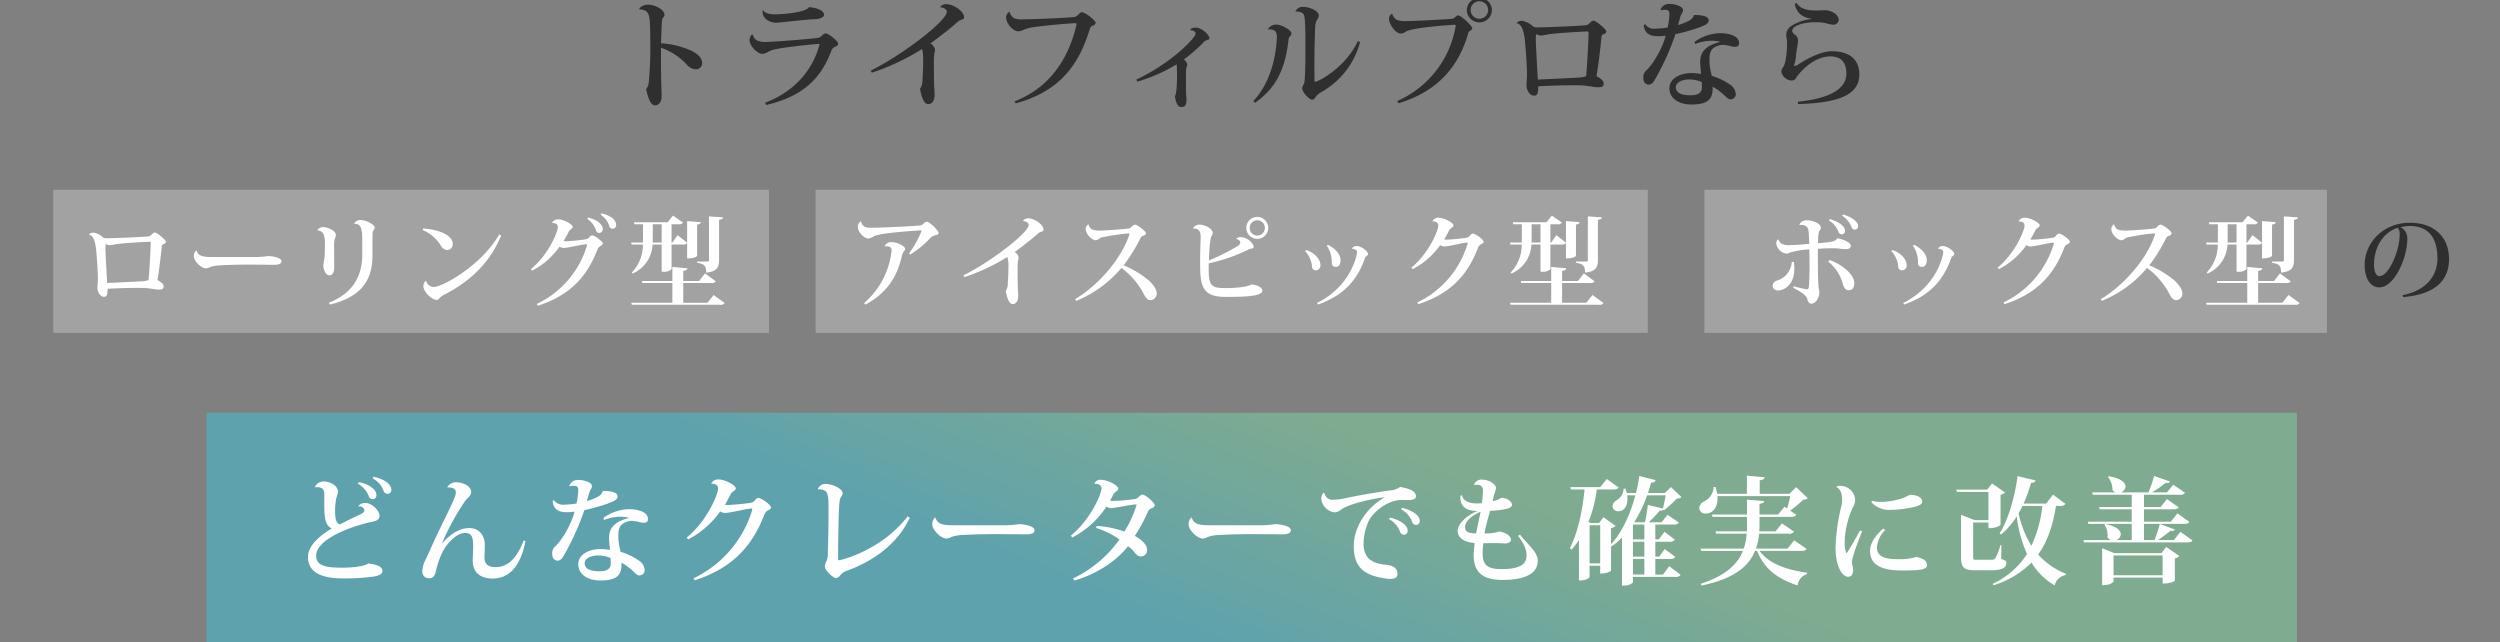 <svg id="h2" xmlns="http://www.w3.org/2000/svg" xmlns:xlink="http://www.w3.org/1999/xlink" width="751" height="193" viewBox="0 0 751 193">
  <rect x="0" y="0" width="751" height="193" fill="#808080" stroke="none"/>
  <defs>
    <style>
      .cls-1 {
        fill: #a2a2a2;
      }

      .cls-2 {
        fill: #fff;
      }

      .cls-2, .cls-3 {
        fill-rule: evenodd;
      }

      .cls-3 {
        fill: #2f2f2f;
      }

      .cls-4 {
        opacity: 0.72;
        fill: url(#linear-gradient);
      }
    </style>
    <linearGradient id="linear-gradient" x1="361.859" y1="194" x2="390.141" y2="124" gradientUnits="userSpaceOnUse">
      <stop offset="0" stop-color="#50afbf"/>
      <stop offset="1" stop-color="#7ebb96"/>
    </linearGradient>
  </defs>
  <g id="h2-2" data-name="h2">
    <g id="グループ_1" data-name="グループ 1">
      <rect id="長方形_750" data-name="長方形 750" class="cls-1" x="16" y="57" width="215" height="43"/>
      <rect id="長方形_750_のコピー" data-name="長方形 750 のコピー" class="cls-1" x="245" y="57" width="250" height="43"/>
      <rect id="長方形_750_のコピー_2" data-name="長方形 750 のコピー 2" class="cls-1" x="512" y="57" width="187" height="43"/>
      <path id="ローリング型_アイスピック型_ボックス型_" data-name="ローリング型　アイスピック型 　ボックス型 " class="cls-2" d="M26.746,70.493c1.47,0.3,1.8,2.37,2.04,3.78,0.24,1.68.63,7.35,0.63,9.63,0,0.42-.15,2.16-0.15,2.52,0,1.23.75,2.73,1.98,2.73,0.81,0,1.08-.54,1.05-2.4,2.37-.15,6.03-0.27,8.85-0.27,1.14,0,2.13,0,2.85.06,1.29,0.12,2.79.45,3.75,0.45,1.02,0,1.41-.27,1.41-0.96,0-.75-0.75-1.29-1.86-1.89,0.54-3.06,1.14-8.31,1.29-10.11a0.739,0.739,0,0,1,.51-0.69,0.956,0.956,0,0,0,.75-0.72c0-.54-2.7-2.79-3.33-2.79a2.032,2.032,0,0,0-1.02.69,1.55,1.55,0,0,1-1.14.51c-2.79.24-10.02,0.51-12.209,0.54a3.139,3.139,0,0,1-1.08-.15,5.586,5.586,0,0,0-2.85-1.53,1.755,1.755,0,0,0-1.5.57ZM42.556,84.5c-1.98.12-7.26,0.36-10.35,0.51-0.18-2.67-.48-8.4-0.54-10.35a9.519,9.519,0,0,1,.12-1.41,2.327,2.327,0,0,0,1.23.42,16.8,16.8,0,0,0,1.77-.3c1.77-.3,8.01-0.69,10.17-0.75,0.27,0,.3.09,0.3,0.33-0.03,2.16-.3,7.62-0.63,11.189A7.78,7.78,0,0,1,42.556,84.5Zm21.24-7.29c-2.22,0-4.29-.09-4.71-1.95l-0.21.03a2.115,2.115,0,0,0-.63,1.77c0,1.32,2.19,3.57,3.63,3.57a3.406,3.406,0,0,0,1.32-.42,9.581,9.581,0,0,1,2.13-.45c1.71-.15,5.97-0.27,8.85-0.27,2.49,0,4.92.03,6.12,0.03,0.69,0.03,1.59.03,2.1,0.03,1.35,0,2.16-.33,2.16-1.05,0-1.05-2.34-1.5-3.9-1.59a29.407,29.407,0,0,1-3.6.3H63.8Zm42.63-9.96c2.1-.12,2.4,1.68,2.4,4.77v4.53c0,6.9-3.36,11.79-10.02,14.369l0.3,0.57c9.24-2.22,12.779-7.17,12.779-14.669v-3.96c0-1.41.03-2.01,0.03-2.76a1.829,1.829,0,0,1,.21-0.84,1.815,1.815,0,0,0,.45-0.81c0-1.02-2.67-2.37-4.319-2.37a2.12,2.12,0,0,0-1.86,1.08Zm-6.06,6.57a6.551,6.551,0,0,1,.24-2.16,4.649,4.649,0,0,0,.3-0.99c0-1.44-2.49-2.43-3.78-2.43a2.013,2.013,0,0,0-1.77.84l0.03,0.12c2.22,0.15,2.22,2.55,2.22,4.23,0,0.63-.03,2.49-0.09,3.57a23.559,23.559,0,0,1-.39,2.58c0,1.47.69,3.12,1.86,3.12,0.96,0,1.41-.96,1.41-2.52Zm26.61-4.71a11.884,11.884,0,0,1,5.37,4.53,2.546,2.546,0,0,0,1.89,1.47,1.718,1.718,0,0,0,1.77-1.77c0-3.06-5.07-4.47-8.88-4.71Zm23.009,1.32c-5.58,9.57-17.219,15.779-19.619,15.779a2.391,2.391,0,0,1-2.37-1.92,2.074,2.074,0,0,0-.81,1.68c0,1.65,2.49,4.14,4.05,4.14,0.72,0,.63-0.78,2.07-1.5,7.32-3.78,13.559-9.03,17.249-17.849Zm30.42-5.94a6.409,6.409,0,0,1,2.61,3.33,1.055,1.055,0,0,0,1.02.9,1.086,1.086,0,0,0,1.05-1.2c0-1.44-1.62-2.76-4.35-3.42Zm-3.99,1.29a6.268,6.268,0,0,1,2.58,3.33,1.053,1.053,0,0,0,1.02.87,1.1,1.1,0,0,0,1.05-1.2c0-1.38-1.71-2.79-4.32-3.42ZM159.886,81.293a23.157,23.157,0,0,0,8.22-7.2,2.353,2.353,0,0,0,1.38.39c0.99,0,5.61-1.11,6.659-1.11a0.17,0.17,0,0,1,.21.18,1.505,1.505,0,0,1-.09.42,28.441,28.441,0,0,1-15.029,17.339l0.3,0.54c9.81-3.15,14.879-8.91,17.939-16.919a2.017,2.017,0,0,1,.78-0.96,1.557,1.557,0,0,0,.84-0.81c0-.66-2.49-2.46-3.27-2.46a1.435,1.435,0,0,0-.84.6,1.691,1.691,0,0,1-1.14.6,56.832,56.832,0,0,1-5.729.57,3.528,3.528,0,0,1-.81-0.09c0.48-.78,1.08-1.83,1.47-2.64a2.383,2.383,0,0,1,.69-0.87,0.9,0.9,0,0,0,.57-0.72c0-.78-2.7-2.25-4.26-2.25a1.906,1.906,0,0,0-1.95,1.08c1.71,0,1.74.9,1.74,1.26,0,1.44-2.85,8.37-8.1,12.6Zm29.85-7.83h3.39a12.017,12.017,0,0,1-3.33,8.4l0.27,0.3a9.946,9.946,0,0,0,5.97-8.7h2.73v8.16h0.51a3.252,3.252,0,0,0,2.46-.75v-7.41h3.27a1.556,1.556,0,0,0,1.41-.48v4.65c2.489,0,3-.75,3-0.78v-9.39c0.81-.12,1.05-0.33,1.11-0.72l-4.109-.33v6.48l-2.88-2.25-1.56,2.22h-0.24v-5.49h2.04a1.424,1.424,0,0,0,1.41-.51l-3.03-2.1-1.59,2.01h-10.14l0.15,0.6h2.58V71.6c0,0.42,0,.84-0.03,1.26h-3.54Zm9.03-.6h-2.7c0.03-.42.03-0.84,0.03-1.26v-4.23h2.67v5.49Zm17.249-6.84c0.96-.15,1.14-0.36,1.2-0.72l-4.23-.3V78.053a0.408,0.408,0,0,1-.48.51h-3.09v0.39c2.04,0.27,2.73.81,2.73,2.94,3.42-.33,3.87-1.8,3.87-3.87v-12Zm-3.48,24.929h-7.289v-5.94h8.369a1.368,1.368,0,0,0,1.41-.51l-3.24-2.37-1.77,2.28h-4.769v-3.03c0.9-.12,1.2-0.36,1.26-0.78l-4.53-.42v4.23h-9.15l0.15,0.6h9v5.94h-12.36l0.18,0.6h26.459a1.4,1.4,0,0,0,1.44-.54l-3.33-2.4Zm60.931-14.489a29.255,29.255,0,0,0,5.849-4.8,2.845,2.845,0,0,1,1.41-.93c0.63-.15,1.23-0.27,1.23-0.78,0-.72-2.76-3.36-3.54-3.36a2.272,2.272,0,0,0-1.08.66,1.723,1.723,0,0,1-1.38.51c-2.789.24-11.639,0.66-14.549,0.66-1.56,0-2.49-.57-2.73-1.89l-0.12-.03a1.944,1.944,0,0,0-.84,1.83c0,1.38,1.92,3.33,3.18,3.33a4.584,4.584,0,0,0,1.77-.78,17.775,17.775,0,0,1,3.18-.69c1.8-.33,7.68-0.81,10.709-0.99a0.224,0.224,0,0,1,.27.18,27.67,27.67,0,0,1-3.749,6.72ZM265.816,74a2.745,2.745,0,0,1,.48-0.03c1.5,0,1.53.87,1.53,1.32a24.1,24.1,0,0,1-8.25,15.749l0.39,0.48c7.11-3.9,9.63-9,10.98-14.669a3.445,3.445,0,0,1,.63-1.41,0.934,0.934,0,0,0,.33-0.63c0-.96-2.49-2.07-4.02-2.07a2.056,2.056,0,0,0-2.1,1.17Zm23.91,9.24a59.353,59.353,0,0,0,12.87-6.06,8.353,8.353,0,0,1,.33,2.94c0,1.62-.09,3.78-0.18,4.95a4.051,4.051,0,0,1-.63,2.34c0.39,2.07.99,3.93,2.1,3.93,0.99,0,1.65-.93,1.65-2.43,0-.99-0.12-1.89-0.12-2.85-0.03-1.08-.06-3.84-0.06-5.4a13.242,13.242,0,0,1,.12-2.28,7.367,7.367,0,0,0,.18-1.08,2.494,2.494,0,0,0-1.17-1.59c1.68-1.23,4.889-3.66,6.719-5.31a3.483,3.483,0,0,1,.99-0.69c0.72-.24.93-0.3,0.93-0.78,0-1.47-2.7-3.33-4.53-3.33a1.714,1.714,0,0,0-1.65.81c0.78,0,1.74.45,1.74,1.17,0,2.28-11.249,11.01-19.619,15.149Zm33.57,7.14a35.139,35.139,0,0,0,13.59-9.9,23.065,23.065,0,0,1,6.329,7.14c0.84,1.65,1.41,2.55,2.37,2.55a1.935,1.935,0,0,0,1.89-2.04c0-1.23-1.02-2.58-2.25-3.78a29.329,29.329,0,0,0-7.679-4.65,48.56,48.56,0,0,0,5.009-8.1,1.47,1.47,0,0,1,.78-0.75,1.039,1.039,0,0,0,.93-0.78c0-.6-2.61-2.58-3.33-2.58a1.6,1.6,0,0,0-1.049.69,1.551,1.551,0,0,1-.99.48c-2.49.3-7.38,0.6-8.22,0.6a7.043,7.043,0,0,1-2.46-.27,2.03,2.03,0,0,1-1.2-1.62,1.606,1.606,0,0,0-.87,1.44c0,1.5,1.83,3.36,3.06,3.36a1.885,1.885,0,0,0,.99-0.45,2.781,2.781,0,0,1,1.32-.51,67.788,67.788,0,0,1,7.5-1.11c0.21,0,.27.03,0.27,0.15a0.381,0.381,0,0,1-.03.18c-2.13,6.72-8.73,14.909-16.29,19.439Zm54.389-25.229a3.3,3.3,0,1,0,3.3,3.3A3.329,3.329,0,0,0,377.685,65.153Zm0,5.61a2.3,2.3,0,0,1-2.28-2.31,2.28,2.28,0,0,1,4.56,0A2.3,2.3,0,0,1,377.685,70.763Zm-6.269,1.08a1.21,1.21,0,0,1,1.17.96c0,0.57-.39.93-2.07,1.86a60.5,60.5,0,0,1-7.35,3.57c0.03-1.2.21-6.27,0.75-7.26a2.087,2.087,0,0,0,.39-0.99c0-1.26-2.25-2.49-3.96-2.49a2.178,2.178,0,0,0-1.98,1.14l0.03,0.03c2.28-.12,2.28,1.62,2.28,2.76-0.03,1.41-.15,4.11-0.15,5.73v2.46c0,6.69.96,9.57,7.59,9.57,5.609,0,11.1-.12,11.1-1.89,0-1.05-2.01-1.8-3.24-1.86-1.77,1.05-6.689,1.11-7.889,1.11-4.71,0-5.1-.93-4.98-7.44a51.543,51.543,0,0,0,11.939-4.14c0.84-.45,1.56-0.12,1.56-0.81,0-.93-1.8-2.91-3.9-2.91a1.738,1.738,0,0,0-1.32.48Zm27.15,1.98a8.825,8.825,0,0,1,1.5,4.95v0.09a1.149,1.149,0,0,0,1.17,1.32c0.9,0,1.47-.72,1.47-2.07,0-1.5-1.32-3.33-3.75-4.56Zm7.56,0.9c0.719,0.03,1.529.33,1.529,1.02,0,0.81-1.769,10.2-12.029,15.269l0.27,0.48c7.86-2.73,11.909-7.53,14.129-13.949a0.881,0.881,0,0,1,.36-0.54,0.961,0.961,0,0,0,.57-0.72c0-.84-2.07-2.37-3.45-2.37a1.658,1.658,0,0,0-1.409.75Zm-14.07.69a7.864,7.864,0,0,1,2.07,4.59,1.126,1.126,0,0,0,1.23,1.2,1.427,1.427,0,0,0,1.29-1.68c0-1.65-1.86-3.69-4.29-4.41Zm32.34,5.43a23.157,23.157,0,0,0,8.22-7.2,2.353,2.353,0,0,0,1.38.39c1.08,0,5.639-1.14,6.659-1.14a0.178,0.178,0,0,1,.21.21,1.505,1.505,0,0,1-.09.42,28.6,28.6,0,0,1-15.029,17.339l0.3,0.51c9.81-3.15,14.879-8.91,17.939-16.919a2.076,2.076,0,0,1,.81-1.02c0.57-.27.9-0.42,0.9-0.81,0-.66-2.49-2.46-3.3-2.46a1.563,1.563,0,0,0-.9.69,1.691,1.691,0,0,1-1.14.6c-1.589.24-4.829,0.54-5.879,0.54a4.494,4.494,0,0,1-.66-0.06c0.48-.78,1.08-1.86,1.47-2.67a2.367,2.367,0,0,1,.78-0.84,0.961,0.961,0,0,0,.57-0.72c0-.78-2.79-2.28-4.35-2.28a2,2,0,0,0-2.01,1.08c1.32,0,1.8.51,1.8,1.26,0,1.38-2.76,8.28-8.1,12.629Zm29.34-7.38h3.39a12.017,12.017,0,0,1-3.33,8.4l0.27,0.3a9.946,9.946,0,0,0,5.97-8.7h2.73v8.16h0.51a3.252,3.252,0,0,0,2.46-.75v-7.41h3.27a1.556,1.556,0,0,0,1.41-.48v4.65c2.489,0,3-.75,3-0.78v-9.39c0.81-.12,1.05-0.33,1.11-0.72l-4.109-.33v6.48l-2.88-2.25-1.56,2.22h-0.24v-5.49h2.04a1.424,1.424,0,0,0,1.41-.51l-3.03-2.1-1.59,2.01h-10.14l0.15,0.6h2.58V71.6c0,0.42,0,.84-0.03,1.26h-3.54Zm9.03-.6h-2.7c0.03-.42.03-0.84,0.03-1.26v-4.23h2.67v5.49Zm17.249-6.84c0.96-.15,1.14-0.36,1.2-0.72l-4.23-.3V78.053a0.408,0.408,0,0,1-.48.51h-3.09v0.39c2.04,0.27,2.73.81,2.73,2.94,3.42-.33,3.87-1.8,3.87-3.87v-12Zm-3.48,24.929h-7.289v-5.94h8.369a1.368,1.368,0,0,0,1.41-.51l-3.24-2.37-1.77,2.28h-4.769v-3.03c0.9-.12,1.2-0.36,1.26-0.78l-4.53-.42v4.23h-9.15l0.15,0.6h9v5.94h-12.36l0.18,0.6h26.459a1.4,1.4,0,0,0,1.44-.54l-3.33-2.4Zm76.83-26.159a7.2,7.2,0,0,1,2.79,3.3,1.1,1.1,0,0,0,1.11.9,1,1,0,0,0,.9-1.11c0-.99-1.23-2.46-4.5-3.45Zm-3.959,1.41a7.013,7.013,0,0,1,2.819,3.3,1.123,1.123,0,0,0,1.11.9,1.027,1.027,0,0,0,.9-1.14c0-1.08-1.44-2.52-4.53-3.45Zm-8.82,1.38c2.25-.18,2.61.99,2.7,1.92,0.06,0.63.18,2.16,0.21,3.75-2.1.21-4.92,0.39-6.03,0.39a4.8,4.8,0,0,1-2.07-.33,2.193,2.193,0,0,1-1.14-1.35l-0.27.03a1.8,1.8,0,0,0-.39,1.14,3.564,3.564,0,0,0,3.03,3.06,3.122,3.122,0,0,0,1.26-.39,27.752,27.752,0,0,1,5.64-.9c0.03,1.38.06,3.15,0.06,4.95,0,2.22-.06,4.5-0.18,6.12-0.06.63-.21,0.93-0.63,0.93a26.323,26.323,0,0,1-3.96-.93l-0.12.48c1.95,1.02,3.69,2.1,4.11,3.06,0.21,0.69.39,1.71,1.29,1.71,1.44,0,2.43-1.89,2.43-3.33,0-.78-0.24-1.26-0.3-2.4-0.12-1.68-.15-7.35-0.12-10.74,1.44-.12,2.88-0.18,4.109-0.18h0.72c1.38,0.03,2.49.27,3.48,0.27s1.56-.3,1.56-0.99c0-1.35-3.57-2.25-3.96-2.25a0.145,0.145,0,0,0-.12.06c-0.84.96-1.32,1.02-5.759,1.41,0-.87.03-3.15,0.39-3.69a1.6,1.6,0,0,0,.45-1.02c0-1.2-2.37-2.19-4.29-2.19a2.28,2.28,0,0,0-2.16,1.29Zm8.61,11.01a12.5,12.5,0,0,1,4.289,6.36c0.33,1.32.81,2.22,1.83,2.22,1.41,0,1.71-1.08,1.71-2.22,0-2.37-3.45-5.43-7.41-6.84Zm-10.95.06a6.293,6.293,0,0,1-4.32,5.61,1.719,1.719,0,0,0-1.44,1.68,1.5,1.5,0,0,0,1.74,1.29c1.74,0,4.8-1.68,4.8-6.54a15.84,15.84,0,0,0-.15-1.98Zm36.42-4.83a8.825,8.825,0,0,1,1.5,4.95v0.09a1.149,1.149,0,0,0,1.17,1.32c0.9,0,1.47-.72,1.47-2.07,0-1.5-1.32-3.33-3.75-4.56Zm7.559,0.9c0.72,0.03,1.53.33,1.53,1.02,0,0.81-1.77,10.2-12.029,15.269l0.27,0.48c7.86-2.73,11.909-7.53,14.129-13.949a0.881,0.881,0,0,1,.36-0.54,0.961,0.961,0,0,0,.57-0.72c0-.84-2.07-2.37-3.45-2.37a1.661,1.661,0,0,0-1.41.75Zm-14.069.69a7.864,7.864,0,0,1,2.07,4.59,1.126,1.126,0,0,0,1.23,1.2,1.427,1.427,0,0,0,1.29-1.68c0-1.65-1.86-3.69-4.29-4.41Zm32.34,5.43a23.157,23.157,0,0,0,8.22-7.2,2.353,2.353,0,0,0,1.38.39c1.08,0,5.639-1.14,6.659-1.14a0.178,0.178,0,0,1,.21.21,1.505,1.505,0,0,1-.09.42,28.6,28.6,0,0,1-15.029,17.339l0.3,0.51c9.81-3.15,14.879-8.91,17.939-16.919a2.076,2.076,0,0,1,.81-1.02c0.57-.27.9-0.42,0.9-0.81,0-.66-2.49-2.46-3.3-2.46a1.563,1.563,0,0,0-.9.69,1.691,1.691,0,0,1-1.14.6c-1.59.24-4.829,0.54-5.879,0.54a4.494,4.494,0,0,1-.66-0.06c0.48-.78,1.08-1.86,1.47-2.67a2.367,2.367,0,0,1,.78-0.84,0.961,0.961,0,0,0,.57-0.72c0-.78-2.79-2.28-4.35-2.28a2,2,0,0,0-2.01,1.08c1.32,0,1.8.51,1.8,1.26,0,1.38-2.76,8.28-8.1,12.629Zm30.9,9.54a35.139,35.139,0,0,0,13.59-9.9,23.078,23.078,0,0,1,6.329,7.14c0.84,1.65,1.41,2.55,2.37,2.55a1.935,1.935,0,0,0,1.89-2.04c0-1.23-1.02-2.58-2.25-3.78a29.329,29.329,0,0,0-7.679-4.65,48.56,48.56,0,0,0,5.009-8.1,1.47,1.47,0,0,1,.78-0.75,1.039,1.039,0,0,0,.93-0.78c0-.6-2.61-2.58-3.33-2.58a1.6,1.6,0,0,0-1.05.69,1.545,1.545,0,0,1-.989.48c-2.49.3-7.38,0.6-8.22,0.6a7.043,7.043,0,0,1-2.46-.27,2.03,2.03,0,0,1-1.2-1.62,1.606,1.606,0,0,0-.87,1.44c0,1.5,1.83,3.36,3.06,3.36a1.885,1.885,0,0,0,.99-0.45,2.781,2.781,0,0,1,1.32-.51,67.788,67.788,0,0,1,7.5-1.11c0.21,0,.27.03,0.27,0.15a0.381,0.381,0,0,1-.03.18c-2.13,6.72-8.73,14.909-16.29,19.439Zm31.44-16.919h3.39a12.017,12.017,0,0,1-3.33,8.4l0.27,0.3a9.946,9.946,0,0,0,5.97-8.7h2.73v8.16h0.51a3.252,3.252,0,0,0,2.46-.75v-7.41h3.27a1.556,1.556,0,0,0,1.41-.48v4.65c2.489,0,3-.75,3-0.78v-9.39c0.81-.12,1.05-0.33,1.11-0.72l-4.109-.33v6.48l-2.88-2.25-1.56,2.22h-0.24v-5.49h2.04a1.424,1.424,0,0,0,1.41-.51l-3.03-2.1-1.59,2.01h-10.14l0.15,0.6h2.58V71.6c0,0.42,0,.84-0.03,1.26h-3.54Zm9.03-.6h-2.7c0.03-.42.03-0.84,0.03-1.26v-4.23h2.67v5.49Zm17.249-6.84c0.96-.15,1.14-0.36,1.2-0.72l-4.23-.3V78.053a0.408,0.408,0,0,1-.48.51h-3.09v0.39c2.04,0.27,2.73.81,2.73,2.94,3.42-.33,3.87-1.8,3.87-3.87v-12Zm-3.48,24.929h-7.289v-5.94h8.369a1.368,1.368,0,0,0,1.41-.51l-3.24-2.37-1.77,2.28h-4.769v-3.03c0.9-.12,1.2-0.36,1.26-0.78l-4.53-.42v4.23h-9.15l0.15,0.6h9v5.94h-12.36l0.18,0.6h26.459a1.4,1.4,0,0,0,1.44-.54l-3.33-2.4Z"/>
      <path id="の" class="cls-3" d="M721.919,89.24c10.17-.84,13.77-5.46,13.77-11.429,0-6.45-4.29-10.89-11.76-10.89-8.189,0-13.589,6.15-13.589,12.659,0,4.2,1.83,6.75,4.38,6.75,4.53,0,8.429-8.76,8.429-14.519a3.766,3.766,0,0,0-2.01-3.57,11.925,11.925,0,0,1,2.7-.36c6.18,0,8.37,4.17,8.37,9.78,0,4.65-2.82,9.48-10.44,11.01Zm-1.05-18.9c0,5.25-3.359,12.6-6.059,12.6-1.08,0-1.65-1.35-1.65-3.48,0-5.16,2.7-9.6,7.11-11.04A2.749,2.749,0,0,1,720.869,70.341Z"/>
    </g>
    <g id="グループ_2" data-name="グループ 2">
      <rect id="長方形_753" data-name="長方形 753" class="cls-4" x="62" y="124" width="628" height="70"/>
      <path id="どんなクレーターでも確実に改善" class="cls-2" d="M111.941,143.719a6.679,6.679,0,0,1,3.255,3.64,1.286,1.286,0,0,0,1.3.98,1.152,1.152,0,0,0,1.05-1.26c0-1.5-1.96-3.185-5.32-3.85Zm-4.446,1.61A7.153,7.153,0,0,1,110.751,149a1.218,1.218,0,0,0,1.26.945,1.124,1.124,0,0,0,1.05-1.3c0-1.5-1.82-3.08-5.286-3.815Zm0.28,6.826a1.487,1.487,0,0,1,1.715,1.05c0,0.63-.665,1.085-1.715,1.54-1.68.77-4.165,2-5.635,2.765-1.47-.28-1.47-2.73-1.47-4.095a19.49,19.49,0,0,1,.315-3.606,16.067,16.067,0,0,0,.56-2.1c0-1.575-2-3.045-4.376-3.08a2.821,2.821,0,0,0-2.52,1.575l0.105,0.21a3.448,3.448,0,0,1,.6-0.07c2.065,0,2.065,1.54,2.065,2.45v1.435c0,4.656,0,7.561,2.275,8.506-3.57,2.136-7.176,5.111-7.176,8.541,0,5.006,4.62,6.476,10.571,6.476a67.29,67.29,0,0,0,8.436-.455c1.855-.245,3.36-0.63,3.36-1.785,0-1.4-1.925-1.96-4.235-2.241-0.981.771-4.376,1.261-7.736,1.261-4.411,0-7.946-.315-7.946-3.571,0-4.55,8.786-8.331,16-10.046,1.715-.35,3.045-0.525,3.045-2.03,0-1.4-2.24-3.78-4.166-3.78a2.372,2.372,0,0,0-2.17.91Zm25.094,10.816a75.267,75.267,0,0,1,6.721-12.286c0.84-1.156,1.96-1.786,1.96-2.836,0-1.855-2.415-2.94-4.621-2.975a2.985,2.985,0,0,0-2.555,1.47l0.105,0.105c0.035,0,2.45-.28,2.45,1.47a2.664,2.664,0,0,1-.1.735c-0.455,1.786-3.43,7.526-5.5,11.867-1.575,3.325-2.8,6.265-3.676,7.98a7.954,7.954,0,0,0-.805,3.221,1.987,1.987,0,0,0,2.03,2c0.981,0,1.751-.56,2.066-2.1a25.907,25.907,0,0,1,1.715-5.251c1.61-3.4,4.62-6.265,7-6.265,2.065,0,2.485,1.12,2.485,4.34,0,0.91-.14,2.94-0.14,4.025,0,3.256,2.065,5.321,5.985,5.321,5.286,0,8.506-4.165,9.871-11.271l-0.56-.14c-1.96,5.145-4.62,7.981-8.435,7.981-2.031,0-3.326-.735-3.326-2.836,0-.91.105-2.52,0.105-3.675,0-3.22-1.89-5.216-4.62-5.216-3.256,0-5.986,2.1-8.016,4.376ZM171.194,146.1a2.475,2.475,0,0,1,.945-0.175c1.26,0,1.575.28,1.575,1.435a22.64,22.64,0,0,1-.525,3.886,23.6,23.6,0,0,1-3.675.35,3.259,3.259,0,0,1-3.116-1.366l-0.385.316a3.689,3.689,0,0,0,.525,1.75c0.7,1.12,1.856,1.575,3.886,1.575a15.439,15.439,0,0,0,2.17-.175c-0.91,3.675-3.745,8.611-5.951,10.571a2.7,2.7,0,0,0-.77,2.065c0,1.82,1.19,2.1,1.75,2.1a2.179,2.179,0,0,0,1.436-1.015,77.5,77.5,0,0,0,6.475-14.176,55.876,55.876,0,0,0,6.9-1.925c2.17-.805,3.08-1.261,3.08-2.206s-1.155-1.645-4.445-1.61a2.572,2.572,0,0,1-1.225,1.575,14.971,14.971,0,0,1-3.571,1.436c0.175-.666.525-1.576,0.63-2.136,0.315-1.33.911-1.575,0.911-2.415,0-.91-2.066-1.785-4.061-1.785a2.686,2.686,0,0,0-2.695,1.68Zm10.256,10.116a13.066,13.066,0,0,1,5.005-.98,9.056,9.056,0,0,1,2.381.28l0.035,0.105c-3.921.98-5.916,2.765-5.916,5.986,0.035,1.015.175,2.59,0.28,3.605a17.616,17.616,0,0,0-2.765-.28c-3.326,0-6.756,1.47-6.756,4.586,0,2.975,2.765,4.865,6.616,4.865,4.97,0,6.37-1.645,6.37-4.8a2.661,2.661,0,0,0-.035-0.561c3.046,1.576,4.446,3.851,5.216,3.816a1.6,1.6,0,0,0,1.785-1.435,3.662,3.662,0,0,0-1.75-3.011,19.469,19.469,0,0,0-5.5-2.625c-0.035-.21-0.1-0.595-0.175-0.875a15.821,15.821,0,0,1-.49-3.955c0-2.136.315-3.816,3.5-4.446a2.152,2.152,0,0,1,.49-0.035,14.392,14.392,0,0,1,2.94.525,3.857,3.857,0,0,0,.63.07c1.33,0,1.33-.84,1.33-1.12,0-2.415-3.64-2.975-5.6-2.975a13.45,13.45,0,0,0-7.771,2.625Zm2.03,13.056c0,1.366-.875,2.346-3.395,2.346-2.871,0-4.446-.8-4.446-2.416,0-1.4,1.75-2.345,4.061-2.345a9.644,9.644,0,0,1,3.71.77C183.445,167.941,183.48,168.676,183.48,169.271Zm23.274-7.245a27.041,27.041,0,0,0,9.591-8.4,2.745,2.745,0,0,0,1.61.455c1.26,0,6.58-1.33,7.771-1.33a0.208,0.208,0,0,1,.245.245,1.756,1.756,0,0,1-.1.49,33.378,33.378,0,0,1-17.537,20.232l0.35,0.595c11.446-3.675,17.362-10.4,20.932-19.742a2.422,2.422,0,0,1,.945-1.19c0.665-.315,1.05-0.49,1.05-0.945,0-.77-2.905-2.871-3.85-2.871a1.822,1.822,0,0,0-1.05.806,1.973,1.973,0,0,1-1.331.7c-1.855.28-5.635,0.63-6.86,0.63a5.243,5.243,0,0,1-.77-0.07c0.56-.91,1.26-2.171,1.715-3.116a2.761,2.761,0,0,1,.91-0.98,1.121,1.121,0,0,0,.665-0.84c0-.91-3.255-2.66-5.076-2.66a2.33,2.33,0,0,0-2.345,1.26c1.54,0,2.1.595,2.1,1.47,0,1.61-3.22,9.661-9.451,14.737Zm38.99-15.017a3.46,3.46,0,0,1,2.03.385c1.12,0.56,1.12,2.52,1.12,6.651,0,3.85-.105,8.716-0.21,11.8a6.475,6.475,0,0,1-.42,2.765,4.058,4.058,0,0,0-.49,1.471c0,1.26,2.52,3.6,3.4,3.6a2.1,2.1,0,0,0,1.295-.945,4.246,4.246,0,0,1,1.61-1.155c8.751-3.151,15.612-8.436,19.217-16.032l-0.63-.455c-7.805,10.221-20.057,13.2-20.617,13.2-0.245,0-.28-0.14-0.28-0.455,0-3.535.07-13.126,0.385-16.591a5.123,5.123,0,0,1,.385-1.821,2.035,2.035,0,0,0,.595-1.26c0-1.435-3.29-2.8-5.04-2.8a2.5,2.5,0,0,0-2.415,1.54Zm40.81,10.781c-2.59,0-5.006-.1-5.5-2.275l-0.245.035a2.468,2.468,0,0,0-.735,2.065c0,1.54,2.555,4.166,4.236,4.166a3.975,3.975,0,0,0,1.54-.49,11.178,11.178,0,0,1,2.485-.525c2-.175,6.966-0.315,10.326-0.315,2.9,0,5.741.035,7.141,0.035,0.805,0.035,1.855.035,2.45,0.035,1.575,0,2.52-.385,2.52-1.226,0-1.225-2.73-1.75-4.55-1.855a34.315,34.315,0,0,1-4.2.35H286.554Zm35.56,3.676a27.037,27.037,0,0,0,10.256-9.311,2.942,2.942,0,0,0,1.47.49c0.84,0,6.23-1.12,7.421-1.12,0.14,0,.175.035,0.175,0.14a32.317,32.317,0,0,1-3.676,8.015,29.741,29.741,0,0,0-8.3-1.68l-0.21.595a24.311,24.311,0,0,1,7.036,3.466,36.548,36.548,0,0,1-13.966,11.726l0.42,0.595c7.35-2.065,13.231-6.546,16.136-10.326,0.42,0.385.98,0.8,1.365,1.19,0.7,0.77,1.331,1.89,2.416,1.89a1.8,1.8,0,0,0,1.925-1.855c0-2.03-2.205-3.43-3.676-4.305a49.288,49.288,0,0,0,3.956-7.351,2.036,2.036,0,0,1,1.12-.98,1.189,1.189,0,0,0,.91-0.91c0-.735-2.87-3.186-3.745-3.186a2.8,2.8,0,0,0-1.12.77,2.089,2.089,0,0,1-1.366.63,52.84,52.84,0,0,1-6.335.526,3.97,3.97,0,0,1-.875-0.1,10.587,10.587,0,0,0,.875-1.611,2.658,2.658,0,0,1,.875-1.085,1.164,1.164,0,0,0,.735-0.84c0-1.12-3.395-2.695-5.076-2.695a1.964,1.964,0,0,0-2.135,1.155c0.84-.035,2.17.28,2.17,1.33,0,1.82-3.255,9.381-9.206,14.282Zm41.44-3.676c-2.59,0-5.006-.1-5.5-2.275l-0.245.035a2.468,2.468,0,0,0-.735,2.065c0,1.54,2.555,4.166,4.236,4.166a3.975,3.975,0,0,0,1.54-.49,11.178,11.178,0,0,1,2.485-.525c2-.175,6.966-0.315,10.326-0.315,2.9,0,5.741.035,7.141,0.035,0.805,0.035,1.855.035,2.45,0.035,1.575,0,2.52-.385,2.52-1.226,0-1.225-2.73-1.75-4.55-1.855a34.315,34.315,0,0,1-4.2.35H363.554Zm34.019-9.766a2.648,2.648,0,0,0-.665,1.785,4.577,4.577,0,0,0,4.026,4.1,3.052,3.052,0,0,0,1.75-.7c2.1-1.68,8.961-3.326,13.126-3.816v0.1c-5.18,2.941-9.136,8.751-9.136,14.527,0,5.986,2.626,8.961,10.221,9.836a5.933,5.933,0,0,0,.77.035c1.261,0,2.136-.42,2.136-1.33,0-2.52-2.066-2.765-4.306-3.01-3.71-.491-5.845-2.241-5.88-6.091a16.638,16.638,0,0,1,1.68-7.246c1.61-2.73,5.635-6.021,9.836-6.021,0.49,0,1.015.035,1.505,0.035,1.4,0,2.695-.14,2.695-1.12,0-1.47-1.54-2.275-4.76-2.835a5.208,5.208,0,0,1-2.766,1.015c-3.92.49-11.551,1.89-14.456,2.52a18.066,18.066,0,0,1-2.765.315,2.427,2.427,0,0,1-2.731-2.065ZM420.886,153a6.96,6.96,0,0,1,3.29,3.675,1.306,1.306,0,0,0,1.26,1.015,1.142,1.142,0,0,0,1.05-1.3c0-1.435-1.925-3.01-5.32-3.85Zm-3.641,2.94a6.982,6.982,0,0,1,3.291,3.71,1.3,1.3,0,0,0,1.26.981,1.143,1.143,0,0,0,1.05-1.3c0-1.435-1.89-3.01-5.286-3.85Zm38.78,5.041c1.611,2.065,2.556,3.99,2.556,5.81,0,2.555-1.645,4.166-7.526,4.166-4.761,0-5.671-1.576-5.671-5.076a23.287,23.287,0,0,1,.21-2.695c2.836-.035,4.446-0.07,6.266.07h0.28c0.77,0,1.75-.315,1.75-1.085,0-1.19-1.47-2.135-3.43-2.521a14.328,14.328,0,0,1-4.516.6c0.385-2.241,1.121-4.8,1.681-6.791,2.24-.14,6.58-0.385,6.58-1.785,0-1.05-1.68-2.241-3.29-2.1a5.566,5.566,0,0,1-2.52.946c0.105-.526.28-1.191,0.35-1.646a14.059,14.059,0,0,0,.665-2.205c0-1.12-1.89-2.59-4.271-2.59a2.292,2.292,0,0,0-2.345,1.61l0.07,0.035a3.178,3.178,0,0,1,.805-0.1,1.609,1.609,0,0,1,1.82,1.645,31.4,31.4,0,0,1-.35,3.886,11.861,11.861,0,0,1-1.575.07c-2.52,0-4.2-.981-4.34-2.451l-0.49.14c-0.28,2.976,1.5,4.271,3.92,4.516,0.175,0,1.155.105,1.19,0.105-3.185,1.19-5.95,3.85-5.95,5.88-0.035,2.206,2,3.466,5.075,3.711-0.035.91-.28,2.485-0.28,3.64,0,4.8,2.345,7.421,8.576,7.456,8.016,0,10.676-2.59,10.676-5.741,0-2.66-2.52-4.34-5.32-7.875Zm-12.6-.735c-2.065-.07-3.325-0.35-3.325-1.856-0.035-1.75,2.03-3.57,4.69-4.69C444.369,155.55,443.809,158.245,443.424,160.241Zm58.522-13.932-1.82,1.785H495.05q0.526-1.627.946-3.15a1.245,1.245,0,0,0,1.4-.7l-4.936-1.26c-0.245,1.61-.56,3.325-1.015,5.11H488.68a10.652,10.652,0,0,0-.385-1.295h-0.56a4.276,4.276,0,0,1-2,3.43,2.217,2.217,0,0,0-1.331,1.821,1.577,1.577,0,0,0,1.786,1.5c2.03,0,2.695-2.03,2.695-3.676a6.026,6.026,0,0,0-.07-1.085h2.45c-1.4,5.216-3.71,10.746-7.316,14.737v-4.9a2.591,2.591,0,0,0,1.365-.665l-3.64-2.59-1.33,1.75h-2.38l-0.805-.315a39.2,39.2,0,0,0,2.52-9.766h4.9c0.945,0,1.4-.175,1.646-0.63l-3.571-2.52-1.925,2.45h-9l0.175,0.7h4.1c-0.631,6.266-1.926,12.741-4.411,17.607l0.525,0.455a25.369,25.369,0,0,0,2.2-2.905v12.146h0.56c1.611,0,2.626-.77,2.626-1.015v-3.395H480.7v2.345c2.345,0,3.255-.805,3.255-0.875v-7.386l0.14,0.14a21.314,21.314,0,0,0,3.151-2.695v14.456h0.595c1.68,0,2.7-.805,2.7-1.05V173.3h12.671a1.637,1.637,0,0,0,1.646-.63l-3.431-2.59-1.855,2.52h-2.31v-4.691h4.375a1.7,1.7,0,0,0,1.645-.595l-3.185-2.38-1.68,2.275h-1.155v-4.48h4.235a1.668,1.668,0,0,0,1.645-.63l-3.15-2.346-1.68,2.276h-1.05V157.58h5.39c0.945,0,1.365-.14,1.645-0.63l-3.36-2.31-1.785,2.24h-3.885a33.4,33.4,0,0,0,3.325-3.5,1.457,1.457,0,0,0,1.155-.245l0.175,0.105a40.691,40.691,0,0,0,3.85-3.5,1.681,1.681,0,0,0,1.331-.42Zm-11.411,15.717V157.58h3.43v4.446h-3.43Zm0,5.18v-4.48h3.43v4.48h-3.43Zm0.385-10.361a38.56,38.56,0,0,0,3.885-8.051h5.566c-0.21,1.225-.56,2.871-0.805,3.956l-4.551-1.085c-0.175,1.5-.525,3.605-0.84,5.215H490.99ZM490.535,172.6v-4.691h3.43V172.6h-3.43ZM477.514,157.79H480.7v11.446h-3.185V157.79Zm61.462,4.516-2,2.485H527.5a17.615,17.615,0,0,0,.945-4.48H537.3a1.659,1.659,0,0,0,1.645-.6l-3.64-2.485-1.926,2.38h-4.9c0.035-.6.07-1.19,0.07-1.785V155.27h9.416c0.945,0,1.365-.14,1.645-0.63l-1.855-1.26a27.317,27.317,0,0,0,3.955-3.291,1.915,1.915,0,0,0,1.365-.42l-3.5-3.325-2.03,2h-8.926v-4.06c1.085-.14,1.4-0.42,1.47-0.91l-5.32-.49v5.46h-8.926a13.77,13.77,0,0,0-.525-2.065l-0.525.035a5.061,5.061,0,0,1-2.871,4.306,2.4,2.4,0,0,0-1.47,1.96,1.764,1.764,0,0,0,2.03,1.68c2.136,0,3.711-2.065,3.431-5.216h21.877a36.054,36.054,0,0,1-.945,3.711l-0.805-.525-1.89,2.345h-5.6v-3.22c1.05-.14,1.365-0.35,1.4-0.84l-5.145-.421v4.481H514.263l0.175,0.7H524.8v2.555c0,0.595,0,1.19-.035,1.785h-9.451l0.21,0.7H524.7a17.484,17.484,0,0,1-.876,4.48H510.833l0.21,0.7h12.531c-1.61,3.991-5.18,7.421-12.636,9.871l0.175,0.525c9.8-2,14.212-5.775,16.1-10.4h0.63c2.17,5.531,6.371,8.506,12.146,10.361a4.08,4.08,0,0,1,2.835-3.4l0.035-.42c-5.81-.77-11.516-2.625-14.281-6.546h12.426c0.98,0,1.4-.14,1.68-0.6Zm19.808-2.976c-1.155,2.066-2.94,5.286-3.955,6.721l-0.245.07a9.321,9.321,0,0,1-.42-3.29c0-.385,0-0.8.035-1.225a26.886,26.886,0,0,1,2.38-9.171,4.237,4.237,0,0,0,.7-2.346,4.434,4.434,0,0,0-4.656-4.13,1.112,1.112,0,0,0-.945.315l0.035,0.14c0.63,0.07,1.471,1.3,1.576,2.485,0.035,0.455.07,0.945,0.07,1.4a6.65,6.65,0,0,1-.14,1.435,59.772,59.772,0,0,0-1.821,12.776c0,5.671,2,8.751,3.816,8.751,1.12,0,1.47-1.12,1.47-2,0-.945-0.385-1.82-0.385-2.346,0-1.085,1.4-5.215,3.08-9.276Zm3.395-8.435a7.3,7.3,0,0,0,5.741,2.275,35.116,35.116,0,0,0,6.931-.84c1.365-.35,2.59-0.735,2.59-1.645,0-1.121-1.365-2.031-3.605-2.031a10.187,10.187,0,0,0-1.751.805,22.187,22.187,0,0,1-6.37,1.3,13.785,13.785,0,0,1-3.361-.28Zm3.536,7.91c-2.45,2.1-3.956,4.481-3.956,6.651,0,4.1,3.186,5.916,9.591,5.916,5.356,0,7.526-.245,7.526-1.61,0-1.191-.98-2-3.185-2.451a17.637,17.637,0,0,1-5.636.665c-4.3,0-6.23-1.05-6.23-3.535a8.345,8.345,0,0,1,2.45-5.216Zm51-10.221-2.03,2.7H607.89a46.314,46.314,0,0,0,2.24-6.231c0.946-.035,1.226-0.28,1.366-0.735l-5.426-1.295c-0.875,6.72-2.975,13.476-5.391,17.222l0.456,0.315a23.754,23.754,0,0,0,4.69-5.426,39.919,39.919,0,0,0,3.08,11.306,24.48,24.48,0,0,1-10.291,8.926l0.21,0.455a27.623,27.623,0,0,0,11.446-6.826,19.263,19.263,0,0,0,6.966,6.861,4.033,4.033,0,0,1,3.326-3.115l0.105-.35a22,22,0,0,1-8.4-5.811c2.87-3.99,4.445-8.891,5.355-14.6h1.155a1.7,1.7,0,0,0,1.681-.63Zm-15.787,15.157a17.637,17.637,0,0,1-1.54,3.955,1.468,1.468,0,0,1-1.33.455h-4.375c-0.91,0-.945-0.035-0.945-0.98V156.95h4.585v1.715c2.73,0,3.64-.98,3.64-1.05v-9a2.591,2.591,0,0,0,1.366-.665l-3.921-2.73-1.435,1.855h-9.346l0.245,0.7h9.451v8.471h-4.13l-4.1-1.61v12.5c0,3.326.735,4.166,4.271,4.166h4.865c3.361,0,4.481-.875,4.481-2.241,0-.525-0.175-0.665-1.54-1.155l0.035-4.165h-0.281Zm12.6-11.761a37.985,37.985,0,0,1-3.291,11.971,30.155,30.155,0,0,1-3.85-9.766,21.874,21.874,0,0,0,1.155-2.205h5.986Zm39.515,10.256h-4.8c1.331-.875,2.766-1.96,3.746-2.766,0.805,0.07,1.155-.035,1.33-0.42l-4.516-1.645a48.593,48.593,0,0,1-1.575,4.831h-3.185V157.37h12.006c0.945,0,1.365-.14,1.645-0.595l-3.605-2.555-1.96,2.485h-8.086V153H652.8c0.945,0,1.4-.14,1.645-0.63l-3.5-2.451-1.891,2.381h-5v-3.676h10.676a1.635,1.635,0,0,0,1.645-.63l-3.535-2.38-1.89,2.31h-4.516a31.884,31.884,0,0,0,4.1-2.87c0.84,0.07,1.155-.035,1.33-0.42l-4.761-1.645a39.353,39.353,0,0,1-1.715,4.935h-8.3a2.018,2.018,0,0,0,1.4-1.785c0-1.12-1.26-2.45-5-3.08l-0.245.21a6.21,6.21,0,0,1,1.33,3.885,2.151,2.151,0,0,0,.945.77h-7.036l0.21,0.7H640.37v3.676h-9.8l0.21,0.7h9.591v3.71h-13.2l0.175,0.665H640.37v4.866h-4.656a1.976,1.976,0,0,0,1.365-1.75c0-1.086-1.155-2.381-4.69-3.081l-0.245.21a5.076,5.076,0,0,1,.98,3.011,5.222,5.222,0,0,1-.07.735,2.063,2.063,0,0,0,1.05.875h-8.261l0.21,0.7h30.908c0.945,0,1.4-.14,1.645-0.595L655,159.75Zm-17.887,3.92-3.675-1.47v11.1c2.9,0,3.43-1.12,3.43-1.19v-1.085h14.737v1.785c2.66,0,3.675-.805,3.675-0.875v-6.686a2.361,2.361,0,0,0,1.365-.7l-3.955-2.73-1.435,1.855H635.154Zm-0.245.7h14.737v5.951H634.909v-5.951Z"/>
    </g>
    <path id="トライフィルプロなら" class="cls-3" d="M192.021,2.832c2.87,0,3.045,1.82,3.185,3.885,0.105,1.47.14,3.745,0.14,6.161a111.546,111.546,0,0,1-.49,12.216,4.323,4.323,0,0,1-.77,1.715c0.525,2.17,1.225,4.831,2.66,4.831,1.226,0,2-1.05,2-2.7,0-1.61-.1-3.29-0.14-5.355-0.035-2.1-.07-5.776-0.035-9.241a19.209,19.209,0,0,1,7.7,5.006,3.735,3.735,0,0,0,2.8,1.47,1.829,1.829,0,0,0,1.855-1.785c0-1.505-1.015-2.555-2.835-3.605a25.564,25.564,0,0,0-9.521-2.415c0.07-1.925.175-5.356,0.28-6.651a2.217,2.217,0,0,1,.28-1.015,1.4,1.4,0,0,0,.49-0.875c0-1.575-2.836-3.08-5.076-3.08-1.19,0-2.45.77-2.555,1.4Zm40.81,1.47c-1.785,0-3.08-.35-3.64-1.26h-0.07a2.318,2.318,0,0,0-.035.525c0,2.275,2.415,3.255,4.06,3.255,0.91,0,9.7-1.05,11.516-1.05,1.331,0,2.871-.455,2.871-1.33,0-1.365-2.17-2.065-4.516-2.31-1.085,1.715-7.981,2.135-9.941,2.17h-0.245Zm-2.66,27.233c11.166-2.59,16.592-8.121,19.672-16.557a2.138,2.138,0,0,1,1.05-.945,1.078,1.078,0,0,0,.91-0.945c0-.665-2.905-3.045-3.71-3.045-0.91,0-1.33,1.155-2.345,1.33-4.236.525-13.407,1.19-15.682,1.225a5.727,5.727,0,0,1-2.73-.49,2.677,2.677,0,0,1-1.19-1.715h-0.28a2.331,2.331,0,0,0-.7,1.68c0,1.68,2.311,4.1,3.851,4.1a3.726,3.726,0,0,0,1.785-.63,8.833,8.833,0,0,1,2.24-.77c3.291-.7,11.937-1.575,12.917-1.575,0.14,0,.21,0,0.21.14a2.038,2.038,0,0,1-.105.49c-2,6.966-7,13.511-16.242,17.047Zm31.744-9.7a69.268,69.268,0,0,0,15.017-7.071c0.385,0.56.385,2.625,0.385,3.43,0,1.89-.105,4.411-0.21,5.776a4.727,4.727,0,0,1-.735,2.73c0.455,2.415,1.155,4.586,2.45,4.586,1.155,0,1.925-1.085,1.925-2.835,0-1.155-.14-2.205-0.14-3.325-0.035-1.26-.07-4.48-0.07-6.3a15.453,15.453,0,0,1,.14-2.66,8.6,8.6,0,0,0,.21-1.26,2.909,2.909,0,0,0-1.365-1.855c1.96-1.435,5.706-4.27,7.841-6.2a4.064,4.064,0,0,1,1.155-.805c0.84-.28,1.085-0.35,1.085-0.91,0-1.715-3.15-3.885-5.285-3.885a2,2,0,0,0-1.926.945c0.91,0,2.031.525,2.031,1.365,0,2.66-13.127,12.846-22.893,17.677Zm43.226,9.206c13.651-3.71,19.112-12.076,22.262-22.4a1.391,1.391,0,0,1,.875-0.945,1.2,1.2,0,0,0,.875-0.805c0-.735-3.115-3.22-4.2-3.22-0.595,0-1.26,1.33-2.24,1.435-2.591.28-12.252,0.7-15.612,0.7a5.582,5.582,0,0,1-2.485-.35,3.11,3.11,0,0,1-1.33-1.89l-0.035-.035a1.958,1.958,0,0,0-1.016,1.715c0,1.82,2.066,4.165,3.676,4.165a4.922,4.922,0,0,0,1.82-.56,14.64,14.64,0,0,1,3.325-.77c2.591-.385,8.961-0.98,11.937-1.12,0.28,0,.42.035,0.42,0.245a1.516,1.516,0,0,0-.035.175c-1.926,8.436-6.756,18.482-18.622,23.067Zm36.5-6.511a49.024,49.024,0,0,0,11.831-5.216c0.07,0.77.105,2.17,0.105,2.87,0,1.89-.035,5.951-0.63,6.686,0.245,1.785.77,3.29,1.89,3.29,1.19,0,1.575-.665,1.575-2.31,0-.665-0.14-1.645-0.14-2.52V23.1c0-.875,0-2.205.07-2.59a5.2,5.2,0,0,0,.315-1.155,2.342,2.342,0,0,0-1.05-1.47,46.982,46.982,0,0,0,5.916-5.146,1.876,1.876,0,0,1,.91-0.63c0.455-.175.875-0.245,0.875-0.63,0-.945-2.275-3.185-4.131-3.185-1.61,0-1.61.735-1.61,0.77,0.805,0.035,1.575.385,1.575,0.875a1.936,1.936,0,0,1-.42,1.085c-2.9,3.85-9.941,9.416-17.361,12.881ZM407.9,12.353c-3.71,8.016-11.971,12.216-12.776,12.216-0.175,0-.245-0.105-0.245-0.315,0-1.26-.035-2.7-0.035-4.13,0-4.41.105-9.241,0.245-12.041a4.72,4.72,0,0,1,.525-2.1,2.382,2.382,0,0,0,.56-1.3c0-1.505-2.905-2.625-4.76-2.625a2.358,2.358,0,0,0-2.276,1.4L389.176,3.5a3.186,3.186,0,0,1,2.1.455c0.63,0.42.875,1.19,0.875,9.731,0,3.22,0,10.081-.385,11.376a4.446,4.446,0,0,0-.595,1.4c0,1.225,2.1,3.5,3.01,3.5,0.525,0,.805-0.525,1.26-1.085a4.977,4.977,0,0,1,1.5-1.225,24.334,24.334,0,0,0,11.622-15.017Zm-26.917-3.5c2.415-.21,2.59,1.155,2.59,2.345-0.245,6.441-2.24,14.036-7.071,19.147l0.525,0.525c6.791-4.725,9.1-10.886,10.046-18.832a1.815,1.815,0,0,1,.385-1.085,1.241,1.241,0,0,0,.49-0.875c0-1.085-2.975-2.7-4.655-2.7a3.039,3.039,0,0,0-2.345,1.26Zm59.642-5.846a3.781,3.781,0,0,0,7.561,0A3.781,3.781,0,0,0,440.628,3.007Zm3.78,2.625a2.625,2.625,0,1,1,2.626-2.625A2.622,2.622,0,0,1,444.408,5.632ZM420.151,31.01c12.776-3.885,18.2-12.006,20.827-20.722a1.365,1.365,0,0,1,.525-0.98,1.255,1.255,0,0,0,.77-0.805c0-.735-3.36-3.885-4.27-3.885-0.595,0-.841.91-1.821,1.015-2.87.28-11.691,0.7-14,.7a5.937,5.937,0,0,1-2.59-.385,3.016,3.016,0,0,1-1.366-1.82l-0.035-.035a1.892,1.892,0,0,0-.945,1.505c0,1.61,1.926,4.48,3.536,4.48a2.869,2.869,0,0,0,1.575-.6c2.1-1.26,14.036-2.03,14.491-2.03,0.315,0,.455.07,0.455,0.245,0,0.07-.035.14-0.035,0.21a29.94,29.94,0,0,1-17.536,22.437ZM455.605,6.963c1.716,0.35,2.1,2.765,2.381,4.41,0.28,1.96.735,8.576,0.735,11.236,0,0.49-.175,2.52-0.175,2.94,0,1.435.875,3.185,2.31,3.185,0.945,0,1.26-.63,1.225-2.8,2.765-.175,7.036-0.315,10.326-0.315,1.33,0,2.485,0,3.325.07,1.506,0.14,3.256.525,4.376,0.525,1.19,0,1.645-.315,1.645-1.12,0-.875-0.875-1.505-2.17-2.205,0.63-3.57,1.33-9.7,1.5-11.8a0.862,0.862,0,0,1,.595-0.8,1.116,1.116,0,0,0,.875-0.84c0-.63-3.15-3.255-3.885-3.255a2.37,2.37,0,0,0-1.19.805,1.808,1.808,0,0,1-1.33.6c-3.256.28-11.692,0.6-14.247,0.63a3.662,3.662,0,0,1-1.26-.175,6.517,6.517,0,0,0-3.325-1.785,2.049,2.049,0,0,0-1.751.665Zm18.447,16.347c-2.31.14-8.471,0.42-12.076,0.6-0.21-3.115-.56-9.8-0.63-12.076a11.107,11.107,0,0,1,.14-1.645,2.715,2.715,0,0,0,1.435.49,19.608,19.608,0,0,0,2.065-.35c2.066-.35,9.346-0.805,11.867-0.875,0.315,0,.35.105,0.35,0.385-0.035,2.52-.35,8.891-0.735,13.056A9.094,9.094,0,0,1,474.052,23.309Zm24.919-20.2a2.475,2.475,0,0,1,.945-0.175c1.26,0,1.575.28,1.575,1.435a22.619,22.619,0,0,1-.525,3.885,23.6,23.6,0,0,1-3.675.35,3.26,3.26,0,0,1-3.116-1.365l-0.385.315a3.689,3.689,0,0,0,.525,1.75c0.7,1.12,1.856,1.575,3.886,1.575a15.439,15.439,0,0,0,2.17-.175c-0.91,3.675-3.745,8.611-5.951,10.571a2.7,2.7,0,0,0-.77,2.065c0,1.82,1.19,2.1,1.751,2.1a2.18,2.18,0,0,0,1.435-1.015,77.5,77.5,0,0,0,6.475-14.176,55.829,55.829,0,0,0,6.9-1.925c2.17-.805,3.08-1.26,3.08-2.205s-1.155-1.645-4.445-1.61a2.572,2.572,0,0,1-1.225,1.575,14.911,14.911,0,0,1-3.571,1.435c0.175-.665.525-1.575,0.63-2.135,0.316-1.33.911-1.575,0.911-2.415,0-.91-2.066-1.785-4.061-1.785a2.686,2.686,0,0,0-2.695,1.68Zm10.256,10.116a13.065,13.065,0,0,1,5-.98,9.056,9.056,0,0,1,2.381.28l0.035,0.105c-3.921.98-5.916,2.765-5.916,5.986,0.035,1.015.175,2.59,0.28,3.605a17.616,17.616,0,0,0-2.765-.28c-3.325,0-6.756,1.47-6.756,4.586,0,2.975,2.765,4.866,6.616,4.866,4.97,0,6.371-1.645,6.371-4.8a2.657,2.657,0,0,0-.035-0.56c3.045,1.575,4.445,3.85,5.215,3.815a1.6,1.6,0,0,0,1.785-1.435,3.66,3.66,0,0,0-1.75-3.01,19.467,19.467,0,0,0-5.5-2.625c-0.035-.21-0.105-0.6-0.175-0.875a15.825,15.825,0,0,1-.49-3.955c0-2.135.315-3.815,3.5-4.446a2.152,2.152,0,0,1,.49-0.035,14.385,14.385,0,0,1,2.94.525,3.857,3.857,0,0,0,.63.07c1.33,0,1.33-.84,1.33-1.12,0-2.415-3.64-2.975-5.6-2.975a13.451,13.451,0,0,0-7.771,2.625Zm2.03,13.056c0,1.365-.875,2.345-3.395,2.345-2.87,0-4.446-.805-4.446-2.415,0-1.4,1.751-2.345,4.061-2.345a9.642,9.642,0,0,1,3.71.77C511.222,24.955,511.257,25.69,511.257,26.285Zm28.909,4.971c13.022-.315,18.377-3.185,18.377-8.891,0-4.866-3.395-6.966-8.3-6.966-2.94,0-6.931,1.89-10.116,4.025a1.955,1.955,0,0,1-1.015.35,0.176,0.176,0,0,1-.21-0.14,0.377,0.377,0,0,1,.07-0.245,8.026,8.026,0,0,0,.525-2.45c0.175-2.1.63-3.85,0.63-4.725a2.277,2.277,0,0,0-.84-1.75,1.667,1.667,0,0,1-.91-1.12c0-1.785,3.815-2.66,6.966-2.66a15.868,15.868,0,0,1,2.94.245,15.722,15.722,0,0,0,2.275.49,1.585,1.585,0,0,0,1.785-1.435c0-1.505-2-2.905-4.1-2.905-0.42,0-2.24.07-2.625,0.07-2.486,0-4.691-.35-5.916-2.24l-0.56.28c0.455,2.45,2.1,4.1,5.076,4.445V5.7a14.169,14.169,0,0,0-6.056,2.065,3.245,3.245,0,0,0-1.575,2.7,2.872,2.872,0,0,0,.07.77,7.426,7.426,0,0,1,.175,1.855c0,0.63-.105,5.285-1.05,6.9a2.617,2.617,0,0,0-.665,1.575,3.342,3.342,0,0,0,3.01,2.625c1.3,0,1.33-.77,1.82-1.4,2.87-3.64,6.511-5.846,9.871-5.846,3.291,0,4.831,1.82,4.831,5.215,0,4.41-4.761,7.421-14.6,8.4Z"/>
  </g>
</svg>

